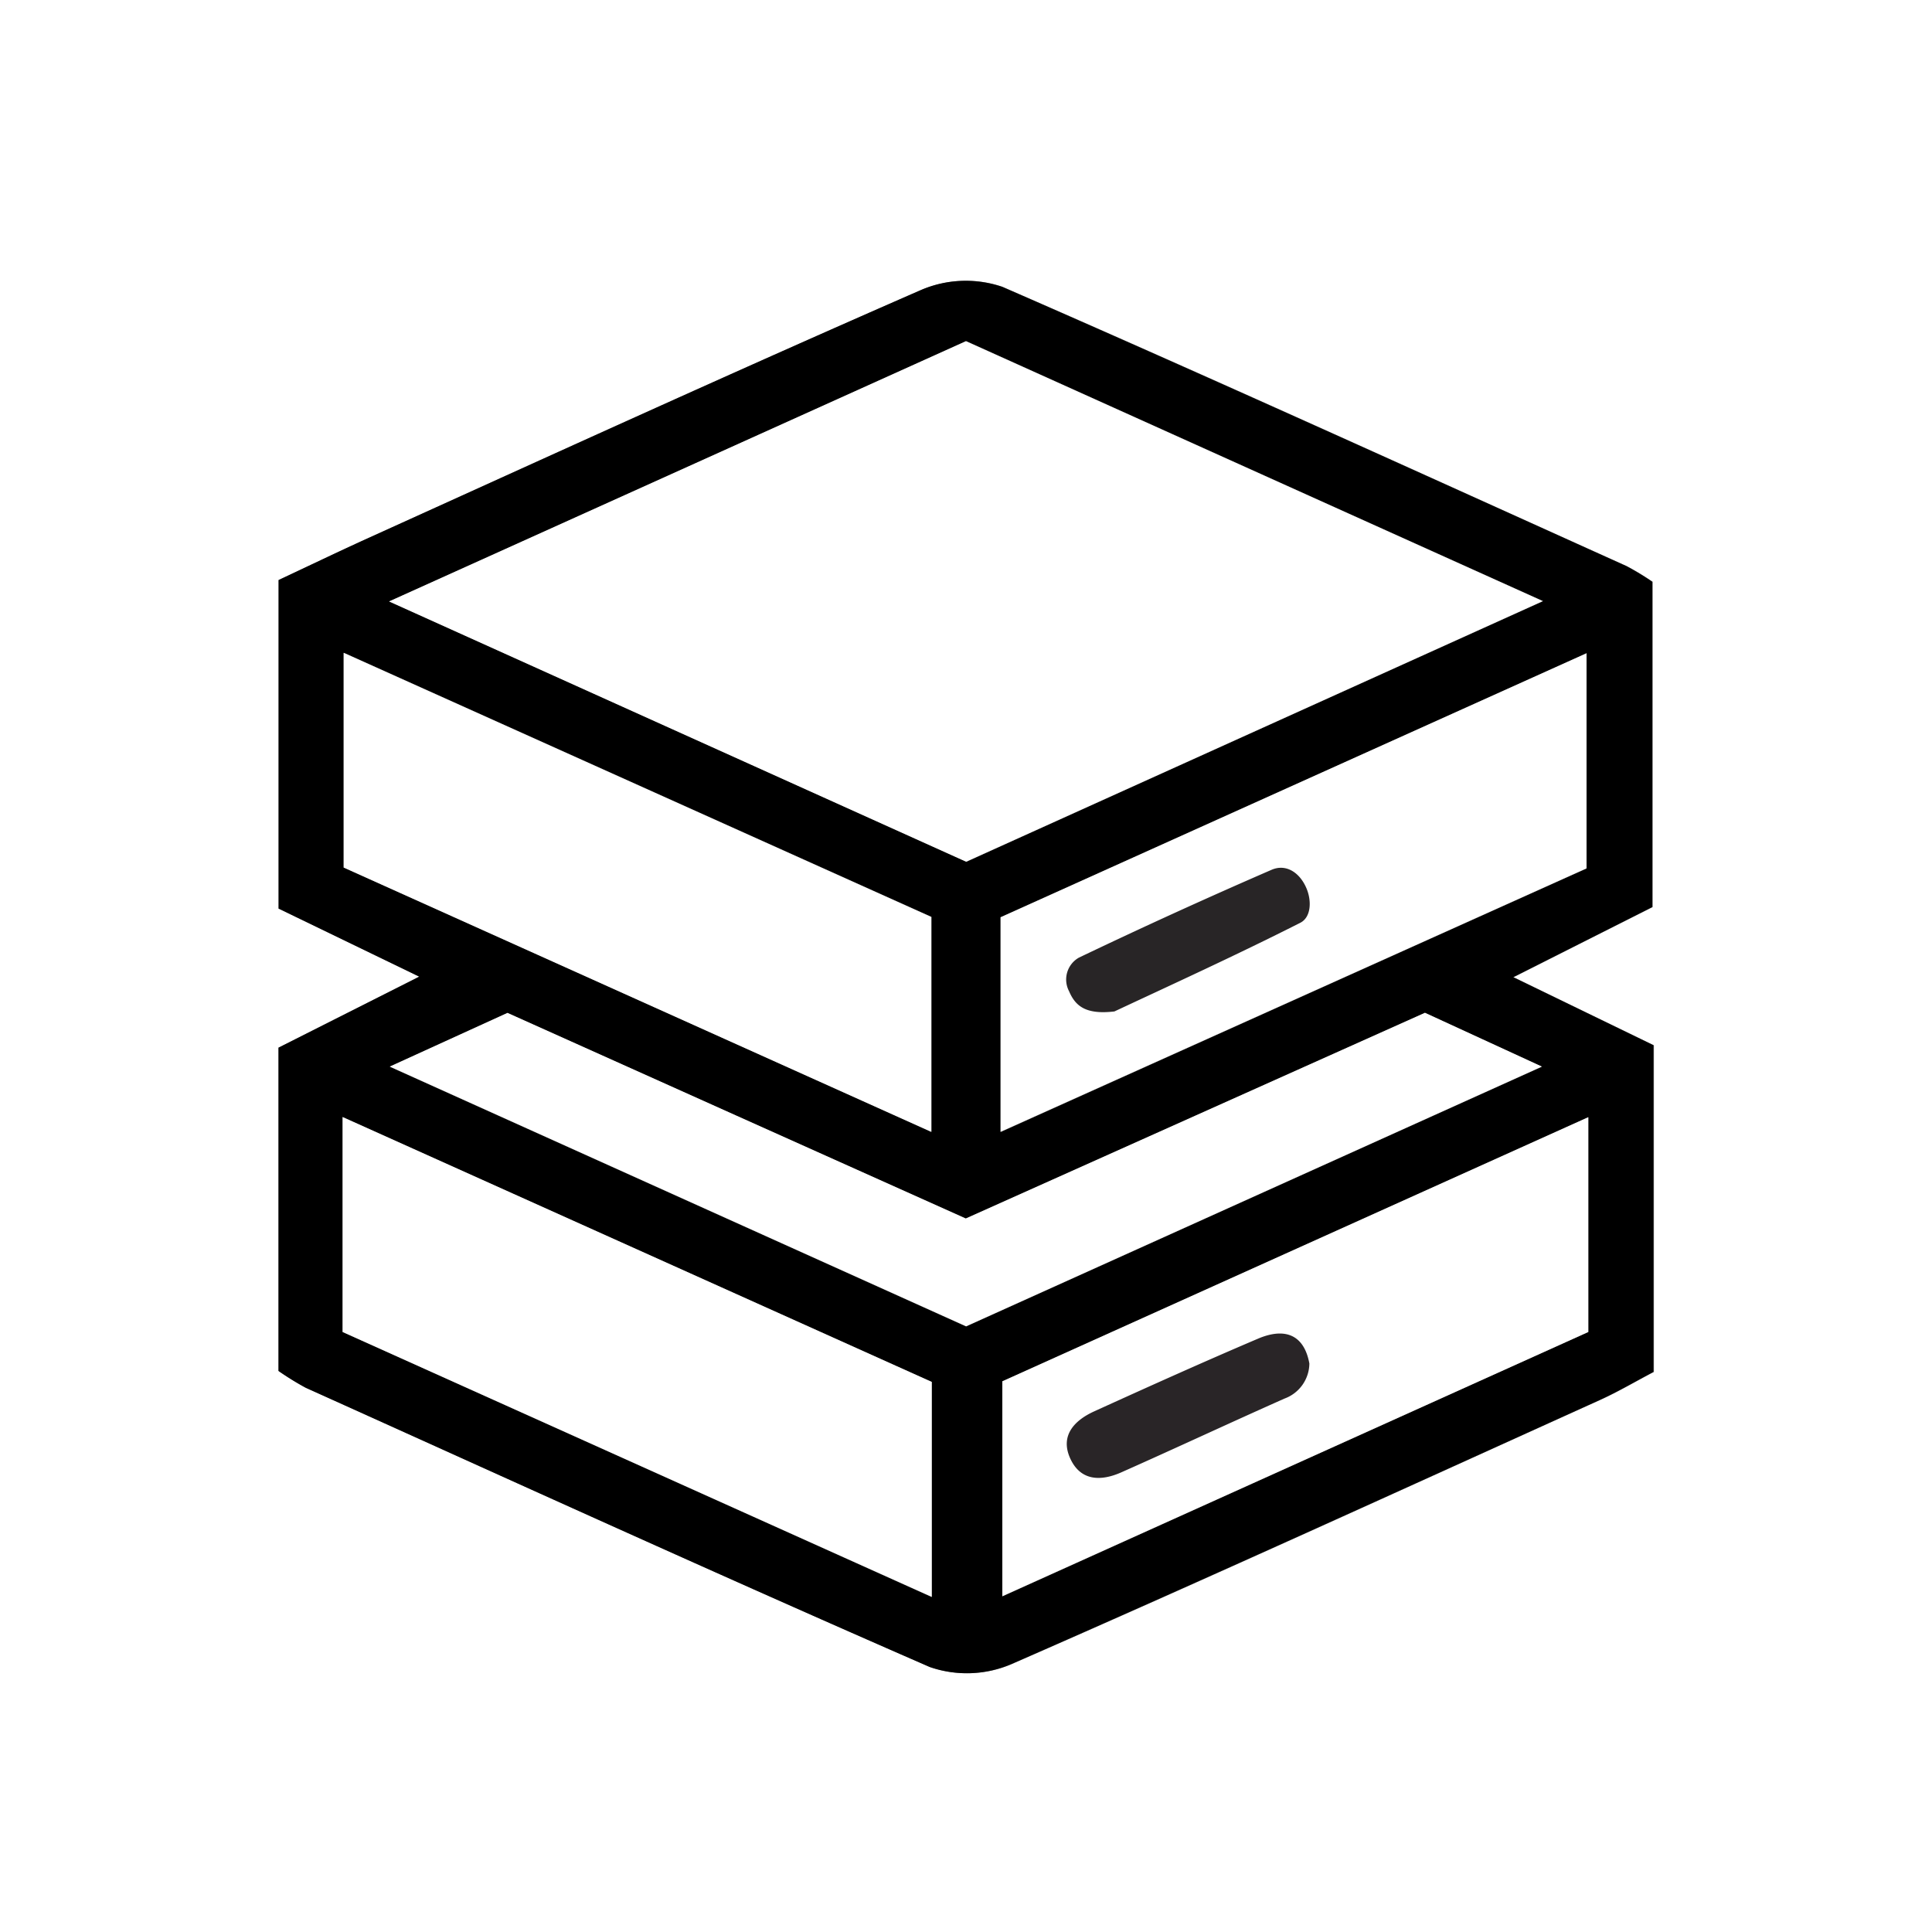 <svg xmlns="http://www.w3.org/2000/svg" viewBox="0 0 176 176"><rect x="0" y="0" width="176" height="176" fill="#808080" stroke="none"/><defs><style>.a{fill:#fff}.b{fill:#282526}.c{fill:#292527}</style></defs><title>icons-summa-05</title><path class="a" d="M230.63 326.66v-176h176v176zM256 275.55a25.85 25.85.0 0 0 2.51 1.53c18.92 8.53 37.82 17.15 56.85 25.44a10.32 10.32.0 0 0 7.43-.26c18-7.86 35.79-16 53.65-24.08 1.63-.74 3.18-1.66 4.86-2.54V245.88l-12.78-6.2 12.67-6.39V203.66a24.42 24.42.0 0 0-2.36-1.43c-18.93-8.54-37.82-17.15-56.86-25.44a10.33 10.33.0 0 0-7.41.29c-16.9 7.38-33.67 15-50.47 22.65-2.68 1.22-5.34 2.5-8.05 3.77v29.93l12.78 6.2L256 246.1z" transform="translate(-230.63 -150.66)"/><path d="M256 275.55V246.1l12.82-6.47L256 233.43V203.5c2.71-1.27 5.37-2.55 8.05-3.77 16.8-7.6 33.57-15.27 50.47-22.65a10.33 10.33.0 0 1 7.41-.29c19 8.29 37.93 16.9 56.86 25.44a24.42 24.42.0 0 1 2.36 1.43v29.63l-12.67 6.39 12.78 6.2v29.76c-1.68.88-3.23 1.8-4.86 2.54-17.86 8.08-35.69 16.22-53.65 24.08a10.32 10.32.0 0 1-7.43.26c-19-8.29-37.93-16.91-56.85-25.44A25.85 25.85.0 0 1 256 275.55zm62.68-46.39 52.53-23.74-52.55-23.68-52.55 23.71zm-56.71.53 53.53 24.08V234.19l-53.53-24.06zM261.84 272l53.67 24.15V276.55l-53.67-24.13zm113.32-42.22V210.17l-53.38 24.05v19.57zm.16 22.67-53.38 24.06v19.58L375.32 272zm-109.18-4.61 52.5 23.66 52.45-23.66-10.65-4.9-41.83 18.74c-14.11-6.32-27.89-12.51-41.75-18.73z" transform="translate(-230.63 -150.66)"/><path class="a" d="M318.64 229.16l-52.57-23.71 52.55-23.71 52.55 23.68z" transform="translate(-230.63 -150.66)"/><path class="a" d="M261.93 229.69V210.13l53.53 24.06v19.58z" transform="translate(-230.63 -150.66)"/><path class="a" d="M261.84 272V252.42l53.67 24.13v19.58z" transform="translate(-230.63 -150.66)"/><path class="a" d="M375.16 229.76l-53.38 24V234.22l53.38-24.05z" transform="translate(-230.63 -150.66)"/><path class="a" d="M375.32 252.43V272l-53.38 24.07V276.49z" transform="translate(-230.63 -150.66)"/><path class="a" d="M266.14 247.82l10.72-4.89c13.86 6.22 27.64 12.41 41.75 18.73l41.83-18.74 10.65 4.9-52.45 23.66z" transform="translate(-230.63 -150.66)"/><path class="b" d="M332.15 242.8c-2.62.31-3.56-.5-4.13-1.84a2.29 2.29.0 0 1 .89-3.06q8.7-4.16 17.55-8c1.35-.59 2.59.28 3.18 1.67.49 1.14.44 2.66-.57 3.16C343.18 237.71 337.19 240.44 332.15 242.8z" transform="translate(-230.63 -150.66)"/><path class="c" d="M349.91 274.87a3.44 3.44.0 0 1-2.25 3.19c-5 2.22-9.91 4.52-14.89 6.73-1.85.82-3.71.8-4.65-1.28s.39-3.46 2.19-4.28c4.95-2.25 9.92-4.49 14.92-6.62C347.65 271.58 349.42 272.21 349.91 274.87z" transform="translate(-230.63 -150.66)"/></svg>
